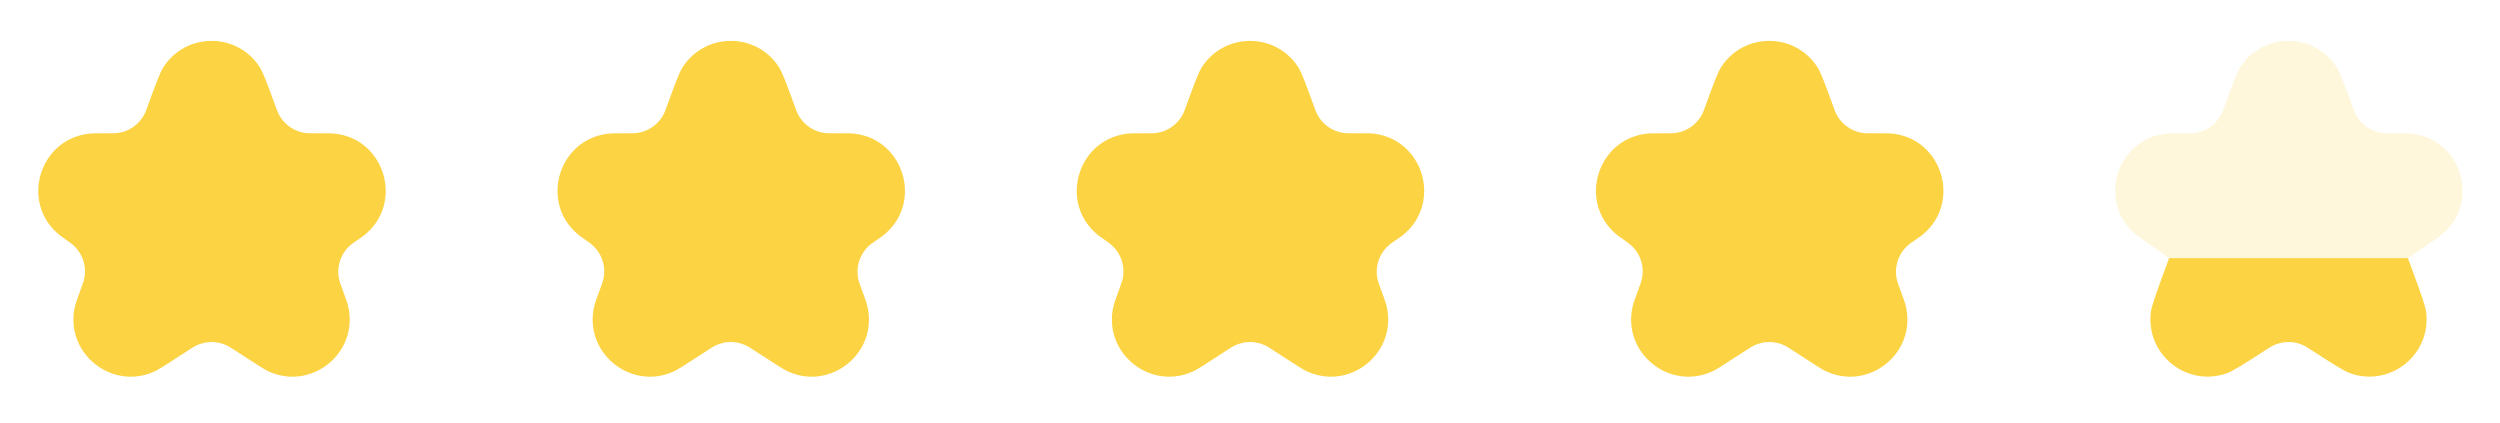 <svg width="130" height="22" viewBox="0 0 130 22" fill="none" xmlns="http://www.w3.org/2000/svg">
<path d="M7.685 5.503C8.108 4.345 8.32 3.765 8.505 3.481C9.68 1.675 12.324 1.675 13.499 3.481C13.684 3.765 13.896 4.345 14.319 5.503L14.362 5.622C14.399 5.722 14.417 5.772 14.437 5.817C14.711 6.46 15.327 6.891 16.025 6.928C16.074 6.93 16.127 6.93 16.234 6.93H16.691C16.997 6.93 17.15 6.93 17.225 6.934C20 7.075 21.089 10.601 18.877 12.282C18.817 12.328 18.69 12.414 18.438 12.586C18.393 12.617 18.371 12.632 18.351 12.646C17.7 13.116 17.431 13.955 17.687 14.716C17.694 14.739 17.704 14.767 17.725 14.823C17.945 15.425 18.055 15.726 18.093 15.879C18.712 18.354 16.136 20.412 13.858 19.26C13.718 19.189 13.464 19.025 12.957 18.697L12.184 18.198C12.004 18.082 11.914 18.023 11.825 17.979C11.307 17.719 10.697 17.719 10.179 17.979C10.09 18.023 10 18.082 9.82 18.198L9.063 18.687C8.543 19.023 8.282 19.191 8.139 19.264C5.865 20.406 3.298 18.356 3.909 15.886C3.948 15.73 4.06 15.422 4.285 14.807C4.306 14.748 4.317 14.719 4.325 14.694C4.576 13.944 4.317 13.117 3.682 12.644C3.662 12.629 3.638 12.612 3.591 12.579C3.327 12.393 3.195 12.301 3.131 12.251C0.972 10.551 2.069 7.084 4.813 6.935C4.893 6.93 5.055 6.93 5.378 6.93H5.773C5.877 6.93 5.929 6.93 5.976 6.928C6.676 6.892 7.294 6.46 7.569 5.815C7.587 5.771 7.605 5.722 7.641 5.624L7.685 5.503Z" fill="#FCD342"/>
<path d="M34.685 5.503C35.108 4.345 35.32 3.765 35.505 3.481C36.68 1.675 39.324 1.675 40.499 3.481C40.684 3.765 40.896 4.345 41.319 5.503L41.362 5.622C41.399 5.722 41.417 5.772 41.437 5.817C41.711 6.46 42.327 6.891 43.025 6.928C43.074 6.93 43.127 6.93 43.234 6.93H43.691C43.997 6.93 44.15 6.93 44.225 6.934C47 7.075 48.089 10.601 45.877 12.282C45.817 12.328 45.69 12.414 45.438 12.586C45.393 12.617 45.371 12.632 45.351 12.646C44.7 13.116 44.431 13.955 44.687 14.716C44.694 14.739 44.705 14.767 44.725 14.823C44.945 15.425 45.055 15.726 45.093 15.879C45.712 18.354 43.136 20.412 40.858 19.26C40.718 19.189 40.465 19.025 39.957 18.697L39.184 18.198C39.004 18.082 38.914 18.023 38.825 17.979C38.307 17.719 37.697 17.719 37.179 17.979C37.09 18.023 37 18.082 36.82 18.198L36.063 18.687C35.543 19.023 35.282 19.191 35.139 19.264C32.865 20.406 30.298 18.356 30.909 15.886C30.948 15.73 31.06 15.422 31.285 14.807C31.306 14.748 31.317 14.719 31.325 14.694C31.576 13.944 31.317 13.117 30.682 12.644C30.662 12.629 30.638 12.612 30.591 12.579C30.327 12.393 30.195 12.301 30.131 12.251C27.972 10.551 29.069 7.084 31.813 6.935C31.893 6.93 32.055 6.93 32.378 6.93H32.773C32.877 6.93 32.929 6.93 32.976 6.928C33.676 6.892 34.294 6.46 34.569 5.815C34.587 5.771 34.605 5.722 34.641 5.624L34.685 5.503Z" fill="#FCD342"/>
<path d="M61.685 5.503C62.108 4.345 62.32 3.765 62.505 3.481C63.68 1.675 66.324 1.675 67.499 3.481C67.684 3.765 67.896 4.345 68.319 5.503L68.362 5.622C68.399 5.722 68.417 5.772 68.436 5.817C68.711 6.46 69.327 6.891 70.025 6.928C70.074 6.93 70.127 6.93 70.234 6.93H70.691C70.997 6.93 71.15 6.93 71.225 6.934C74 7.075 75.089 10.601 72.877 12.282C72.817 12.328 72.69 12.414 72.438 12.586C72.393 12.617 72.371 12.632 72.351 12.646C71.7 13.116 71.431 13.955 71.687 14.716C71.694 14.739 71.704 14.767 71.725 14.823C71.945 15.425 72.055 15.726 72.093 15.879C72.713 18.354 70.136 20.412 67.859 19.26C67.718 19.189 67.465 19.025 66.957 18.697L66.184 18.198C66.004 18.082 65.914 18.023 65.825 17.979C65.307 17.719 64.697 17.719 64.179 17.979C64.09 18.023 64 18.082 63.82 18.198L63.063 18.687C62.543 19.023 62.282 19.191 62.139 19.264C59.865 20.406 57.298 18.356 57.909 15.886C57.948 15.73 58.06 15.422 58.285 14.807C58.306 14.748 58.317 14.719 58.325 14.694C58.576 13.944 58.317 13.117 57.682 12.644C57.662 12.629 57.638 12.612 57.591 12.579C57.327 12.393 57.195 12.301 57.131 12.251C54.972 10.551 56.069 7.084 58.813 6.935C58.893 6.93 59.055 6.93 59.378 6.93H59.773C59.877 6.93 59.929 6.93 59.976 6.928C60.676 6.892 61.294 6.46 61.569 5.815C61.587 5.771 61.605 5.722 61.641 5.624L61.685 5.503Z" fill="#FCD342"/>
<path d="M88.685 5.503C89.108 4.345 89.32 3.765 89.505 3.481C90.68 1.675 93.324 1.675 94.499 3.481C94.684 3.765 94.896 4.345 95.319 5.503L95.362 5.622C95.399 5.722 95.417 5.772 95.436 5.817C95.711 6.46 96.327 6.891 97.025 6.928C97.074 6.93 97.127 6.93 97.234 6.93H97.691C97.997 6.93 98.15 6.93 98.225 6.934C101 7.075 102.089 10.601 99.877 12.282C99.817 12.328 99.69 12.414 99.438 12.586C99.393 12.617 99.371 12.632 99.351 12.646C98.7 13.116 98.431 13.955 98.687 14.716C98.694 14.739 98.704 14.767 98.725 14.823C98.945 15.425 99.055 15.726 99.093 15.879C99.713 18.354 97.136 20.412 94.859 19.26C94.718 19.189 94.465 19.025 93.957 18.697L93.184 18.198C93.004 18.082 92.914 18.023 92.825 17.979C92.307 17.719 91.697 17.719 91.179 17.979C91.09 18.023 91 18.082 90.82 18.198L90.063 18.687C89.543 19.023 89.282 19.191 89.139 19.264C86.865 20.406 84.298 18.356 84.909 15.886C84.948 15.73 85.06 15.422 85.285 14.807C85.306 14.748 85.317 14.719 85.325 14.694C85.576 13.944 85.317 13.117 84.682 12.644C84.662 12.629 84.638 12.612 84.591 12.579C84.327 12.393 84.195 12.301 84.131 12.251C81.972 10.551 83.069 7.084 85.813 6.935C85.893 6.93 86.055 6.93 86.378 6.93H86.773C86.877 6.93 86.929 6.93 86.976 6.928C87.676 6.892 88.294 6.46 88.569 5.815C88.587 5.771 88.605 5.722 88.641 5.624L88.685 5.503Z" fill="#FCD342"/>
<path d="M125.428 14.011L125.213 13.422H112.791L112.576 14.011C112.114 15.276 111.882 15.909 111.842 16.257C111.587 18.446 113.714 20.144 115.792 19.411C116.123 19.294 116.689 18.929 117.82 18.198C118 18.082 118.09 18.023 118.179 17.979C118.697 17.719 119.307 17.719 119.826 17.979C119.914 18.023 120.004 18.082 120.184 18.198C121.316 18.929 121.881 19.294 122.212 19.411C124.29 20.144 126.417 18.446 126.162 16.257C126.122 15.909 125.891 15.276 125.428 14.011Z" fill="#FCD342"/>
<path d="M122.363 5.622L122.319 5.503C121.896 4.345 121.684 3.765 121.5 3.481C120.325 1.675 117.68 1.675 116.505 3.481C116.32 3.765 116.109 4.345 115.685 5.503L115.641 5.624C115.605 5.722 115.587 5.771 115.569 5.815C115.294 6.46 114.676 6.892 113.976 6.928C113.929 6.93 113.877 6.93 113.773 6.93C113.134 6.93 112.814 6.93 112.655 6.948C110.076 7.225 109.059 10.439 111.01 12.15C111.13 12.255 111.392 12.439 111.915 12.806L112.791 13.422H125.213L126.061 12.844C126.614 12.466 126.891 12.277 127.016 12.169C128.991 10.472 127.992 7.236 125.404 6.949C125.24 6.93 124.905 6.93 124.235 6.93C124.128 6.93 124.074 6.93 124.025 6.928C123.327 6.891 122.711 6.46 122.437 5.817C122.418 5.772 122.399 5.722 122.363 5.622Z" fill="#FCD342" fill-opacity="0.18"/>
</svg>

